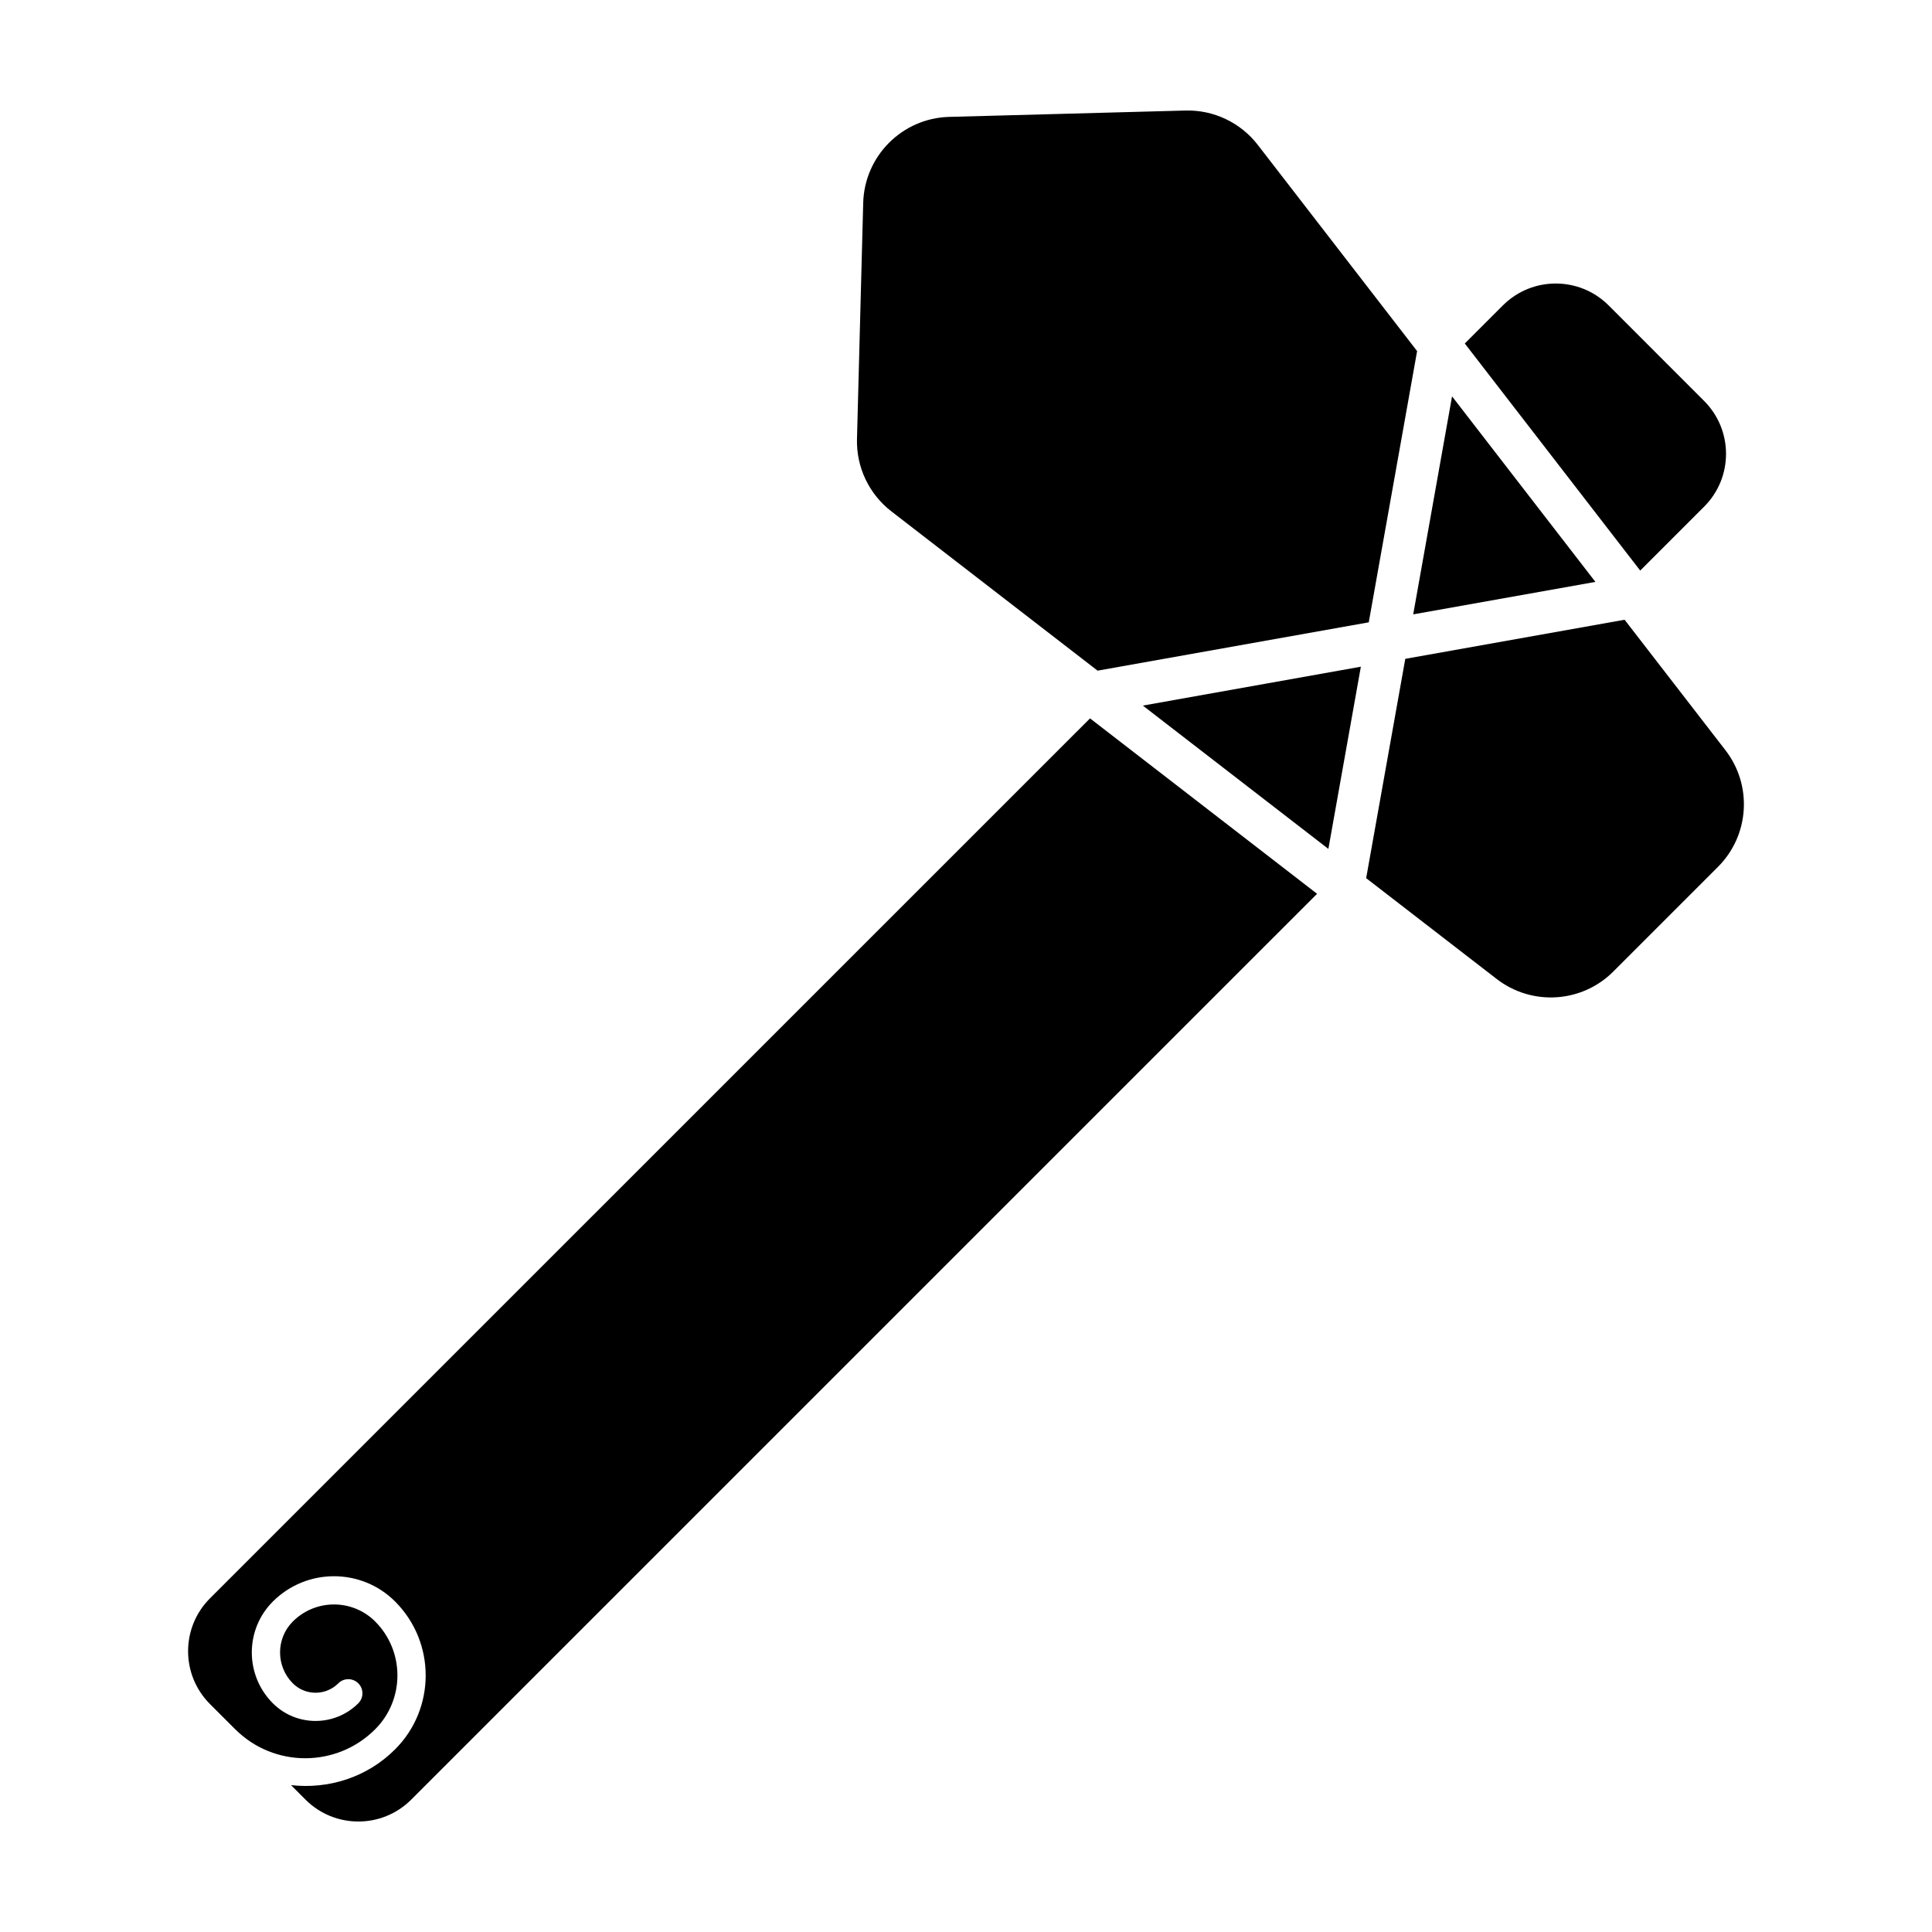 <?xml version="1.0" encoding="UTF-8"?>
<!-- Uploaded to: SVG Find, www.svgrepo.com, Generator: SVG Find Mixer Tools -->
<svg fill="#000000" width="800px" height="800px" version="1.1" viewBox="144 144 512 512" xmlns="http://www.w3.org/2000/svg">
 <path d="m566.8 298.21-48.285 8.605 10.293-57.773zm-70.766 70.758 8.609-48.285-57.777 10.305zm99.582-90.699c7.738-7.727 7.727-20.27 0-28.008l-25.316-25.328c-7.738-7.727-20.285-7.727-28.016 0l-10.098 10.098 46.488 60.18zm5.652 64.555-4.086-5.285-9.566-12.379-13.078-16.922-58.121 10.359-10.367 58.125 34.598 26.723c9.332 7.203 22.566 6.363 30.898-1.977l27.738-27.738c8.344-8.352 9.191-21.582 1.984-30.906zm-401.62 224.75c-7.734 7.738-7.738 20.277 0 28.016l6.672 6.672c0.012 0.016 0.031 0.016 0.039 0.023 10.219 10.223 26.84 10.223 37.055 0 7.879-7.875 7.879-20.695 0-28.586-6.016-6.004-15.793-6.004-21.809 0.012-4.516 4.516-4.516 11.863 0 16.391 3.32 3.32 8.727 3.32 12.051-0.004 1.461-1.465 3.828-1.465 5.297 0 1.465 1.461 1.461 3.828 0 5.289-6.242 6.238-16.398 6.246-22.641 0.004-7.438-7.438-7.441-19.531 0-26.973 8.934-8.934 23.469-8.934 32.398 0 10.801 10.801 10.801 28.375-0.004 39.172-7.523 7.527-17.738 10.59-27.578 9.488l3.84 3.848c7.734 7.727 20.277 7.727 28.012-0.012l240.06-240.05-60.172-46.488zm319.9-330.53-22.871-29.605-19.352-25.043c-4.566-5.918-11.695-9.305-19.176-9.105l-62.594 1.684c-12.453 0.332-22.477 10.359-22.797 22.809l-1.648 62.555c-0.195 7.473 3.184 14.59 9.098 19.164l11.828 9.141 42.836 33.086 71.863-12.809z"/>
</svg>